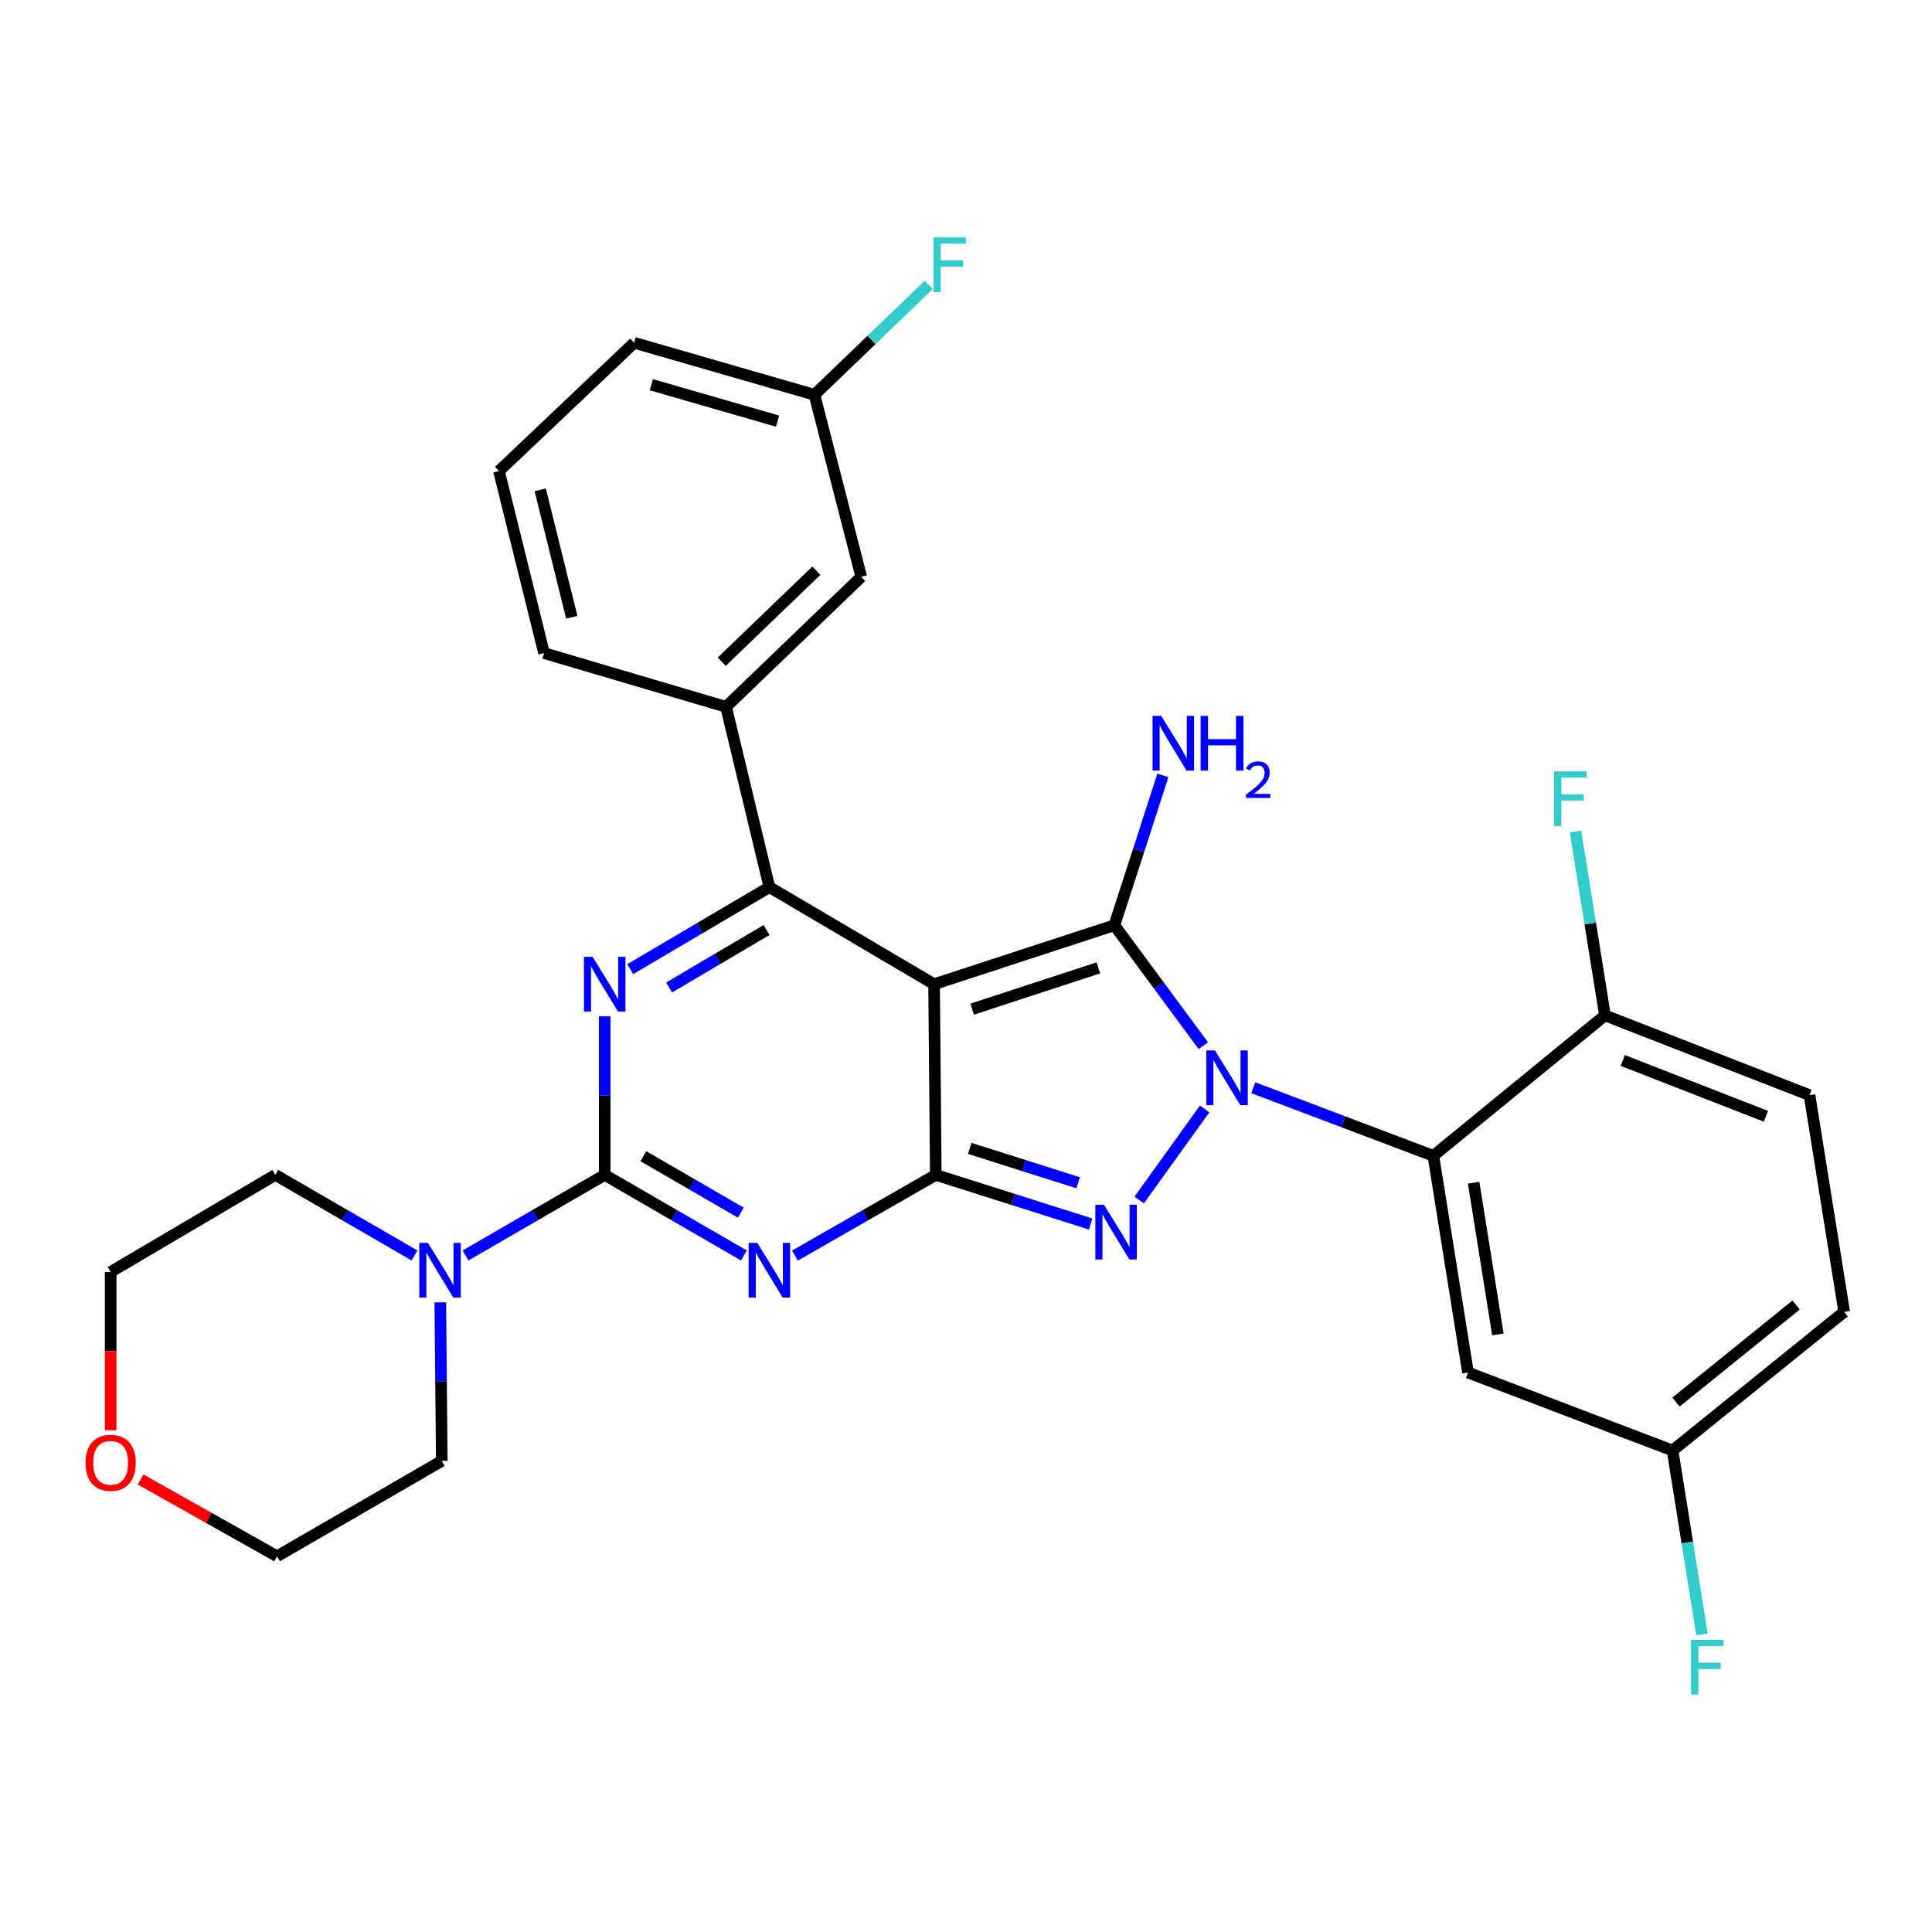 <?xml version='1.0' encoding='iso-8859-1'?>
<svg version='1.1' baseProfile='full'
              xmlns='http://www.w3.org/2000/svg'
                      xmlns:rdkit='http://www.rdkit.org/xml'
                      xmlns:xlink='http://www.w3.org/1999/xlink'
                  xml:space='preserve'
width='1000px' height='1000px' viewBox='0 0 1000 1000'>
<!-- END OF HEADER -->
<rect style='opacity:1.0;fill:#FFFFFF;stroke:none' width='1000' height='1000' x='0' y='0'> </rect>
<path class='bond-0' d='M 312.988,526.048 L 312.988,567.086' style='fill:none;fill-rule:evenodd;stroke:#0000FF;stroke-width:6px;stroke-linecap:butt;stroke-linejoin:miter;stroke-opacity:1' />
<path class='bond-0' d='M 312.988,567.086 L 312.988,608.123' style='fill:none;fill-rule:evenodd;stroke:#000000;stroke-width:6px;stroke-linecap:butt;stroke-linejoin:miter;stroke-opacity:1' />
<path class='bond-1' d='M 326.202,501.631 L 362.218,480.401' style='fill:none;fill-rule:evenodd;stroke:#0000FF;stroke-width:6px;stroke-linecap:butt;stroke-linejoin:miter;stroke-opacity:1' />
<path class='bond-1' d='M 362.218,480.401 L 398.234,459.17' style='fill:none;fill-rule:evenodd;stroke:#000000;stroke-width:6px;stroke-linecap:butt;stroke-linejoin:miter;stroke-opacity:1' />
<path class='bond-1' d='M 346.347,511.106 L 371.558,496.245' style='fill:none;fill-rule:evenodd;stroke:#0000FF;stroke-width:6px;stroke-linecap:butt;stroke-linejoin:miter;stroke-opacity:1' />
<path class='bond-1' d='M 371.558,496.245 L 396.769,481.383' style='fill:none;fill-rule:evenodd;stroke:#000000;stroke-width:6px;stroke-linecap:butt;stroke-linejoin:miter;stroke-opacity:1' />
<path class='bond-2' d='M 312.988,608.123 L 349.01,628.977' style='fill:none;fill-rule:evenodd;stroke:#000000;stroke-width:6px;stroke-linecap:butt;stroke-linejoin:miter;stroke-opacity:1' />
<path class='bond-2' d='M 349.01,628.977 L 385.032,649.831' style='fill:none;fill-rule:evenodd;stroke:#0000FF;stroke-width:6px;stroke-linecap:butt;stroke-linejoin:miter;stroke-opacity:1' />
<path class='bond-2' d='M 333.01,598.463 L 358.225,613.06' style='fill:none;fill-rule:evenodd;stroke:#000000;stroke-width:6px;stroke-linecap:butt;stroke-linejoin:miter;stroke-opacity:1' />
<path class='bond-2' d='M 358.225,613.06 L 383.44,627.658' style='fill:none;fill-rule:evenodd;stroke:#0000FF;stroke-width:6px;stroke-linecap:butt;stroke-linejoin:miter;stroke-opacity:1' />
<path class='bond-3' d='M 312.988,608.123 L 276.972,628.977' style='fill:none;fill-rule:evenodd;stroke:#000000;stroke-width:6px;stroke-linecap:butt;stroke-linejoin:miter;stroke-opacity:1' />
<path class='bond-3' d='M 276.972,628.977 L 240.955,649.831' style='fill:none;fill-rule:evenodd;stroke:#0000FF;stroke-width:6px;stroke-linecap:butt;stroke-linejoin:miter;stroke-opacity:1' />
<path class='bond-4' d='M 411.456,649.899 L 447.913,629.011' style='fill:none;fill-rule:evenodd;stroke:#0000FF;stroke-width:6px;stroke-linecap:butt;stroke-linejoin:miter;stroke-opacity:1' />
<path class='bond-4' d='M 447.913,629.011 L 484.369,608.123' style='fill:none;fill-rule:evenodd;stroke:#000000;stroke-width:6px;stroke-linecap:butt;stroke-linejoin:miter;stroke-opacity:1' />
<path class='bond-5' d='M 398.234,459.17 L 375.807,365.852' style='fill:none;fill-rule:evenodd;stroke:#000000;stroke-width:6px;stroke-linecap:butt;stroke-linejoin:miter;stroke-opacity:1' />
<path class='bond-6' d='M 398.234,459.17 L 483.48,509.421' style='fill:none;fill-rule:evenodd;stroke:#000000;stroke-width:6px;stroke-linecap:butt;stroke-linejoin:miter;stroke-opacity:1' />
<path class='bond-7' d='M 214.55,649.831 L 178.528,628.977' style='fill:none;fill-rule:evenodd;stroke:#0000FF;stroke-width:6px;stroke-linecap:butt;stroke-linejoin:miter;stroke-opacity:1' />
<path class='bond-7' d='M 178.528,628.977 L 142.507,608.123' style='fill:none;fill-rule:evenodd;stroke:#000000;stroke-width:6px;stroke-linecap:butt;stroke-linejoin:miter;stroke-opacity:1' />
<path class='bond-8' d='M 227.906,674.102 L 228.284,715.14' style='fill:none;fill-rule:evenodd;stroke:#0000FF;stroke-width:6px;stroke-linecap:butt;stroke-linejoin:miter;stroke-opacity:1' />
<path class='bond-8' d='M 228.284,715.14 L 228.662,756.177' style='fill:none;fill-rule:evenodd;stroke:#000000;stroke-width:6px;stroke-linecap:butt;stroke-linejoin:miter;stroke-opacity:1' />
<path class='bond-9' d='M 57.271,658.374 L 57.271,699.326' style='fill:none;fill-rule:evenodd;stroke:#000000;stroke-width:6px;stroke-linecap:butt;stroke-linejoin:miter;stroke-opacity:1' />
<path class='bond-9' d='M 57.271,699.326 L 57.271,740.279' style='fill:none;fill-rule:evenodd;stroke:#FF0000;stroke-width:6px;stroke-linecap:butt;stroke-linejoin:miter;stroke-opacity:1' />
<path class='bond-10' d='M 57.271,658.374 L 142.507,608.123' style='fill:none;fill-rule:evenodd;stroke:#000000;stroke-width:6px;stroke-linecap:butt;stroke-linejoin:miter;stroke-opacity:1' />
<path class='bond-11' d='M 483.48,509.421 L 484.369,608.123' style='fill:none;fill-rule:evenodd;stroke:#000000;stroke-width:6px;stroke-linecap:butt;stroke-linejoin:miter;stroke-opacity:1' />
<path class='bond-12' d='M 483.48,509.421 L 576.798,478.911' style='fill:none;fill-rule:evenodd;stroke:#000000;stroke-width:6px;stroke-linecap:butt;stroke-linejoin:miter;stroke-opacity:1' />
<path class='bond-12' d='M 503.193,522.325 L 568.516,500.968' style='fill:none;fill-rule:evenodd;stroke:#000000;stroke-width:6px;stroke-linecap:butt;stroke-linejoin:miter;stroke-opacity:1' />
<path class='bond-13' d='M 484.369,608.123 L 524.434,620.836' style='fill:none;fill-rule:evenodd;stroke:#000000;stroke-width:6px;stroke-linecap:butt;stroke-linejoin:miter;stroke-opacity:1' />
<path class='bond-13' d='M 524.434,620.836 L 564.5,633.55' style='fill:none;fill-rule:evenodd;stroke:#0000FF;stroke-width:6px;stroke-linecap:butt;stroke-linejoin:miter;stroke-opacity:1' />
<path class='bond-13' d='M 501.951,594.407 L 529.997,603.306' style='fill:none;fill-rule:evenodd;stroke:#000000;stroke-width:6px;stroke-linecap:butt;stroke-linejoin:miter;stroke-opacity:1' />
<path class='bond-13' d='M 529.997,603.306 L 558.043,612.205' style='fill:none;fill-rule:evenodd;stroke:#0000FF;stroke-width:6px;stroke-linecap:butt;stroke-linejoin:miter;stroke-opacity:1' />
<path class='bond-14' d='M 589.639,621.115 L 623.537,573.98' style='fill:none;fill-rule:evenodd;stroke:#0000FF;stroke-width:6px;stroke-linecap:butt;stroke-linejoin:miter;stroke-opacity:1' />
<path class='bond-15' d='M 622.849,541.259 L 599.824,510.085' style='fill:none;fill-rule:evenodd;stroke:#0000FF;stroke-width:6px;stroke-linecap:butt;stroke-linejoin:miter;stroke-opacity:1' />
<path class='bond-15' d='M 599.824,510.085 L 576.798,478.911' style='fill:none;fill-rule:evenodd;stroke:#000000;stroke-width:6px;stroke-linecap:butt;stroke-linejoin:miter;stroke-opacity:1' />
<path class='bond-16' d='M 648.715,563.014 L 695.305,580.633' style='fill:none;fill-rule:evenodd;stroke:#0000FF;stroke-width:6px;stroke-linecap:butt;stroke-linejoin:miter;stroke-opacity:1' />
<path class='bond-16' d='M 695.305,580.633 L 741.895,598.253' style='fill:none;fill-rule:evenodd;stroke:#000000;stroke-width:6px;stroke-linecap:butt;stroke-linejoin:miter;stroke-opacity:1' />
<path class='bond-17' d='M 576.798,478.911 L 589.355,440.125' style='fill:none;fill-rule:evenodd;stroke:#000000;stroke-width:6px;stroke-linecap:butt;stroke-linejoin:miter;stroke-opacity:1' />
<path class='bond-17' d='M 589.355,440.125 L 601.912,401.339' style='fill:none;fill-rule:evenodd;stroke:#0000FF;stroke-width:6px;stroke-linecap:butt;stroke-linejoin:miter;stroke-opacity:1' />
<path class='bond-18' d='M 72.742,765.771 L 108.074,785.65' style='fill:none;fill-rule:evenodd;stroke:#FF0000;stroke-width:6px;stroke-linecap:butt;stroke-linejoin:miter;stroke-opacity:1' />
<path class='bond-18' d='M 108.074,785.65 L 143.406,805.529' style='fill:none;fill-rule:evenodd;stroke:#000000;stroke-width:6px;stroke-linecap:butt;stroke-linejoin:miter;stroke-opacity:1' />
<path class='bond-19' d='M 143.406,805.529 L 228.662,756.177' style='fill:none;fill-rule:evenodd;stroke:#000000;stroke-width:6px;stroke-linecap:butt;stroke-linejoin:miter;stroke-opacity:1' />
<path class='bond-20' d='M 865.723,750.793 L 954.545,679.003' style='fill:none;fill-rule:evenodd;stroke:#000000;stroke-width:6px;stroke-linecap:butt;stroke-linejoin:miter;stroke-opacity:1' />
<path class='bond-20' d='M 867.486,725.72 L 929.661,675.468' style='fill:none;fill-rule:evenodd;stroke:#000000;stroke-width:6px;stroke-linecap:butt;stroke-linejoin:miter;stroke-opacity:1' />
<path class='bond-21' d='M 865.723,750.793 L 759.838,710.412' style='fill:none;fill-rule:evenodd;stroke:#000000;stroke-width:6px;stroke-linecap:butt;stroke-linejoin:miter;stroke-opacity:1' />
<path class='bond-22' d='M 865.723,750.793 L 873.335,798.373' style='fill:none;fill-rule:evenodd;stroke:#000000;stroke-width:6px;stroke-linecap:butt;stroke-linejoin:miter;stroke-opacity:1' />
<path class='bond-22' d='M 873.335,798.373 L 880.946,845.952' style='fill:none;fill-rule:evenodd;stroke:#33CCCC;stroke-width:6px;stroke-linecap:butt;stroke-linejoin:miter;stroke-opacity:1' />
<path class='bond-23' d='M 954.545,679.003 L 936.603,566.844' style='fill:none;fill-rule:evenodd;stroke:#000000;stroke-width:6px;stroke-linecap:butt;stroke-linejoin:miter;stroke-opacity:1' />
<path class='bond-24' d='M 445.787,298.559 L 375.807,365.852' style='fill:none;fill-rule:evenodd;stroke:#000000;stroke-width:6px;stroke-linecap:butt;stroke-linejoin:miter;stroke-opacity:1' />
<path class='bond-24' d='M 422.542,295.396 L 373.556,342.501' style='fill:none;fill-rule:evenodd;stroke:#000000;stroke-width:6px;stroke-linecap:butt;stroke-linejoin:miter;stroke-opacity:1' />
<path class='bond-25' d='M 445.787,298.559 L 421.561,204.342' style='fill:none;fill-rule:evenodd;stroke:#000000;stroke-width:6px;stroke-linecap:butt;stroke-linejoin:miter;stroke-opacity:1' />
<path class='bond-26' d='M 421.561,204.342 L 451.133,175.909' style='fill:none;fill-rule:evenodd;stroke:#000000;stroke-width:6px;stroke-linecap:butt;stroke-linejoin:miter;stroke-opacity:1' />
<path class='bond-26' d='M 451.133,175.909 L 480.705,147.477' style='fill:none;fill-rule:evenodd;stroke:#33CCCC;stroke-width:6px;stroke-linecap:butt;stroke-linejoin:miter;stroke-opacity:1' />
<path class='bond-27' d='M 421.561,204.342 L 328.243,177.428' style='fill:none;fill-rule:evenodd;stroke:#000000;stroke-width:6px;stroke-linecap:butt;stroke-linejoin:miter;stroke-opacity:1' />
<path class='bond-27' d='M 402.467,217.976 L 337.144,199.137' style='fill:none;fill-rule:evenodd;stroke:#000000;stroke-width:6px;stroke-linecap:butt;stroke-linejoin:miter;stroke-opacity:1' />
<path class='bond-28' d='M 375.807,365.852 L 281.589,338.04' style='fill:none;fill-rule:evenodd;stroke:#000000;stroke-width:6px;stroke-linecap:butt;stroke-linejoin:miter;stroke-opacity:1' />
<path class='bond-29' d='M 258.262,243.823 L 281.589,338.04' style='fill:none;fill-rule:evenodd;stroke:#000000;stroke-width:6px;stroke-linecap:butt;stroke-linejoin:miter;stroke-opacity:1' />
<path class='bond-29' d='M 279.614,253.535 L 295.943,319.487' style='fill:none;fill-rule:evenodd;stroke:#000000;stroke-width:6px;stroke-linecap:butt;stroke-linejoin:miter;stroke-opacity:1' />
<path class='bond-30' d='M 258.262,243.823 L 328.243,177.428' style='fill:none;fill-rule:evenodd;stroke:#000000;stroke-width:6px;stroke-linecap:butt;stroke-linejoin:miter;stroke-opacity:1' />
<path class='bond-31' d='M 936.603,566.844 L 830.728,525.575' style='fill:none;fill-rule:evenodd;stroke:#000000;stroke-width:6px;stroke-linecap:butt;stroke-linejoin:miter;stroke-opacity:1' />
<path class='bond-31' d='M 914.042,577.79 L 839.93,548.901' style='fill:none;fill-rule:evenodd;stroke:#000000;stroke-width:6px;stroke-linecap:butt;stroke-linejoin:miter;stroke-opacity:1' />
<path class='bond-32' d='M 830.728,525.575 L 741.895,598.253' style='fill:none;fill-rule:evenodd;stroke:#000000;stroke-width:6px;stroke-linecap:butt;stroke-linejoin:miter;stroke-opacity:1' />
<path class='bond-33' d='M 830.728,525.575 L 823.108,477.995' style='fill:none;fill-rule:evenodd;stroke:#000000;stroke-width:6px;stroke-linecap:butt;stroke-linejoin:miter;stroke-opacity:1' />
<path class='bond-33' d='M 823.108,477.995 L 815.488,430.415' style='fill:none;fill-rule:evenodd;stroke:#33CCCC;stroke-width:6px;stroke-linecap:butt;stroke-linejoin:miter;stroke-opacity:1' />
<path class='bond-34' d='M 741.895,598.253 L 759.838,710.412' style='fill:none;fill-rule:evenodd;stroke:#000000;stroke-width:6px;stroke-linecap:butt;stroke-linejoin:miter;stroke-opacity:1' />
<path class='bond-34' d='M 762.748,612.172 L 775.307,690.683' style='fill:none;fill-rule:evenodd;stroke:#000000;stroke-width:6px;stroke-linecap:butt;stroke-linejoin:miter;stroke-opacity:1' />
<path  class='atom-0' d='M 306.728 495.261
L 316.008 510.261
Q 316.928 511.741, 318.408 514.421
Q 319.888 517.101, 319.968 517.261
L 319.968 495.261
L 323.728 495.261
L 323.728 523.581
L 319.848 523.581
L 309.888 507.181
Q 308.728 505.261, 307.488 503.061
Q 306.288 500.861, 305.928 500.181
L 305.928 523.581
L 302.248 523.581
L 302.248 495.261
L 306.728 495.261
' fill='#0000FF'/>
<path  class='atom-2' d='M 391.974 643.315
L 401.254 658.315
Q 402.174 659.795, 403.654 662.475
Q 405.134 665.155, 405.214 665.315
L 405.214 643.315
L 408.974 643.315
L 408.974 671.635
L 405.094 671.635
L 395.134 655.235
Q 393.974 653.315, 392.734 651.115
Q 391.534 648.915, 391.174 648.235
L 391.174 671.635
L 387.494 671.635
L 387.494 643.315
L 391.974 643.315
' fill='#0000FF'/>
<path  class='atom-4' d='M 221.493 643.315
L 230.773 658.315
Q 231.693 659.795, 233.173 662.475
Q 234.653 665.155, 234.733 665.315
L 234.733 643.315
L 238.493 643.315
L 238.493 671.635
L 234.613 671.635
L 224.653 655.235
Q 223.493 653.315, 222.253 651.115
Q 221.053 648.915, 220.693 648.235
L 220.693 671.635
L 217.013 671.635
L 217.013 643.315
L 221.493 643.315
' fill='#0000FF'/>
<path  class='atom-8' d='M 571.427 623.574
L 580.707 638.574
Q 581.627 640.054, 583.107 642.734
Q 584.587 645.414, 584.667 645.574
L 584.667 623.574
L 588.427 623.574
L 588.427 651.894
L 584.547 651.894
L 574.587 635.494
Q 573.427 633.574, 572.187 631.374
Q 570.987 629.174, 570.627 628.494
L 570.627 651.894
L 566.947 651.894
L 566.947 623.574
L 571.427 623.574
' fill='#0000FF'/>
<path  class='atom-9' d='M 628.861 543.713
L 638.141 558.713
Q 639.061 560.193, 640.541 562.873
Q 642.021 565.553, 642.101 565.713
L 642.101 543.713
L 645.861 543.713
L 645.861 572.033
L 641.981 572.033
L 632.021 555.633
Q 630.861 553.713, 629.621 551.513
Q 628.421 549.313, 628.061 548.633
L 628.061 572.033
L 624.381 572.033
L 624.381 543.713
L 628.861 543.713
' fill='#0000FF'/>
<path  class='atom-11' d='M 601.038 370.544
L 610.318 385.544
Q 611.238 387.024, 612.718 389.704
Q 614.198 392.384, 614.278 392.544
L 614.278 370.544
L 618.038 370.544
L 618.038 398.864
L 614.158 398.864
L 604.198 382.464
Q 603.038 380.544, 601.798 378.344
Q 600.598 376.144, 600.238 375.464
L 600.238 398.864
L 596.558 398.864
L 596.558 370.544
L 601.038 370.544
' fill='#0000FF'/>
<path  class='atom-11' d='M 621.438 370.544
L 625.278 370.544
L 625.278 382.584
L 639.758 382.584
L 639.758 370.544
L 643.598 370.544
L 643.598 398.864
L 639.758 398.864
L 639.758 385.784
L 625.278 385.784
L 625.278 398.864
L 621.438 398.864
L 621.438 370.544
' fill='#0000FF'/>
<path  class='atom-11' d='M 644.971 397.87
Q 645.657 396.101, 647.294 395.125
Q 648.931 394.121, 651.201 394.121
Q 654.026 394.121, 655.61 395.653
Q 657.194 397.184, 657.194 399.903
Q 657.194 402.675, 655.135 405.262
Q 653.102 407.849, 648.878 410.912
L 657.511 410.912
L 657.511 413.024
L 644.918 413.024
L 644.918 411.255
Q 648.403 408.773, 650.462 406.925
Q 652.548 405.077, 653.551 403.414
Q 654.554 401.751, 654.554 400.035
Q 654.554 398.24, 653.656 397.237
Q 652.759 396.233, 651.201 396.233
Q 649.696 396.233, 648.693 396.841
Q 647.69 397.448, 646.977 398.794
L 644.971 397.87
' fill='#0000FF'/>
<path  class='atom-12' d='M 44.271 757.146
Q 44.271 750.346, 47.631 746.546
Q 50.991 742.746, 57.271 742.746
Q 63.551 742.746, 66.911 746.546
Q 70.271 750.346, 70.271 757.146
Q 70.271 764.026, 66.871 767.946
Q 63.471 771.826, 57.271 771.826
Q 51.031 771.826, 47.631 767.946
Q 44.271 764.066, 44.271 757.146
M 57.271 768.626
Q 61.591 768.626, 63.911 765.746
Q 66.271 762.826, 66.271 757.146
Q 66.271 751.586, 63.911 748.786
Q 61.591 745.946, 57.271 745.946
Q 52.951 745.946, 50.591 748.746
Q 48.271 751.546, 48.271 757.146
Q 48.271 762.866, 50.591 765.746
Q 52.951 768.626, 57.271 768.626
' fill='#FF0000'/>
<path  class='atom-19' d='M 483.132 122.888
L 499.972 122.888
L 499.972 126.128
L 486.932 126.128
L 486.932 134.728
L 498.532 134.728
L 498.532 138.008
L 486.932 138.008
L 486.932 151.208
L 483.132 151.208
L 483.132 122.888
' fill='#33CCCC'/>
<path  class='atom-27' d='M 804.345 399.255
L 821.185 399.255
L 821.185 402.495
L 808.145 402.495
L 808.145 411.095
L 819.745 411.095
L 819.745 414.375
L 808.145 414.375
L 808.145 427.575
L 804.345 427.575
L 804.345 399.255
' fill='#33CCCC'/>
<path  class='atom-28' d='M 875.245 848.792
L 892.085 848.792
L 892.085 852.032
L 879.045 852.032
L 879.045 860.632
L 890.645 860.632
L 890.645 863.912
L 879.045 863.912
L 879.045 877.112
L 875.245 877.112
L 875.245 848.792
' fill='#33CCCC'/>
</svg>
